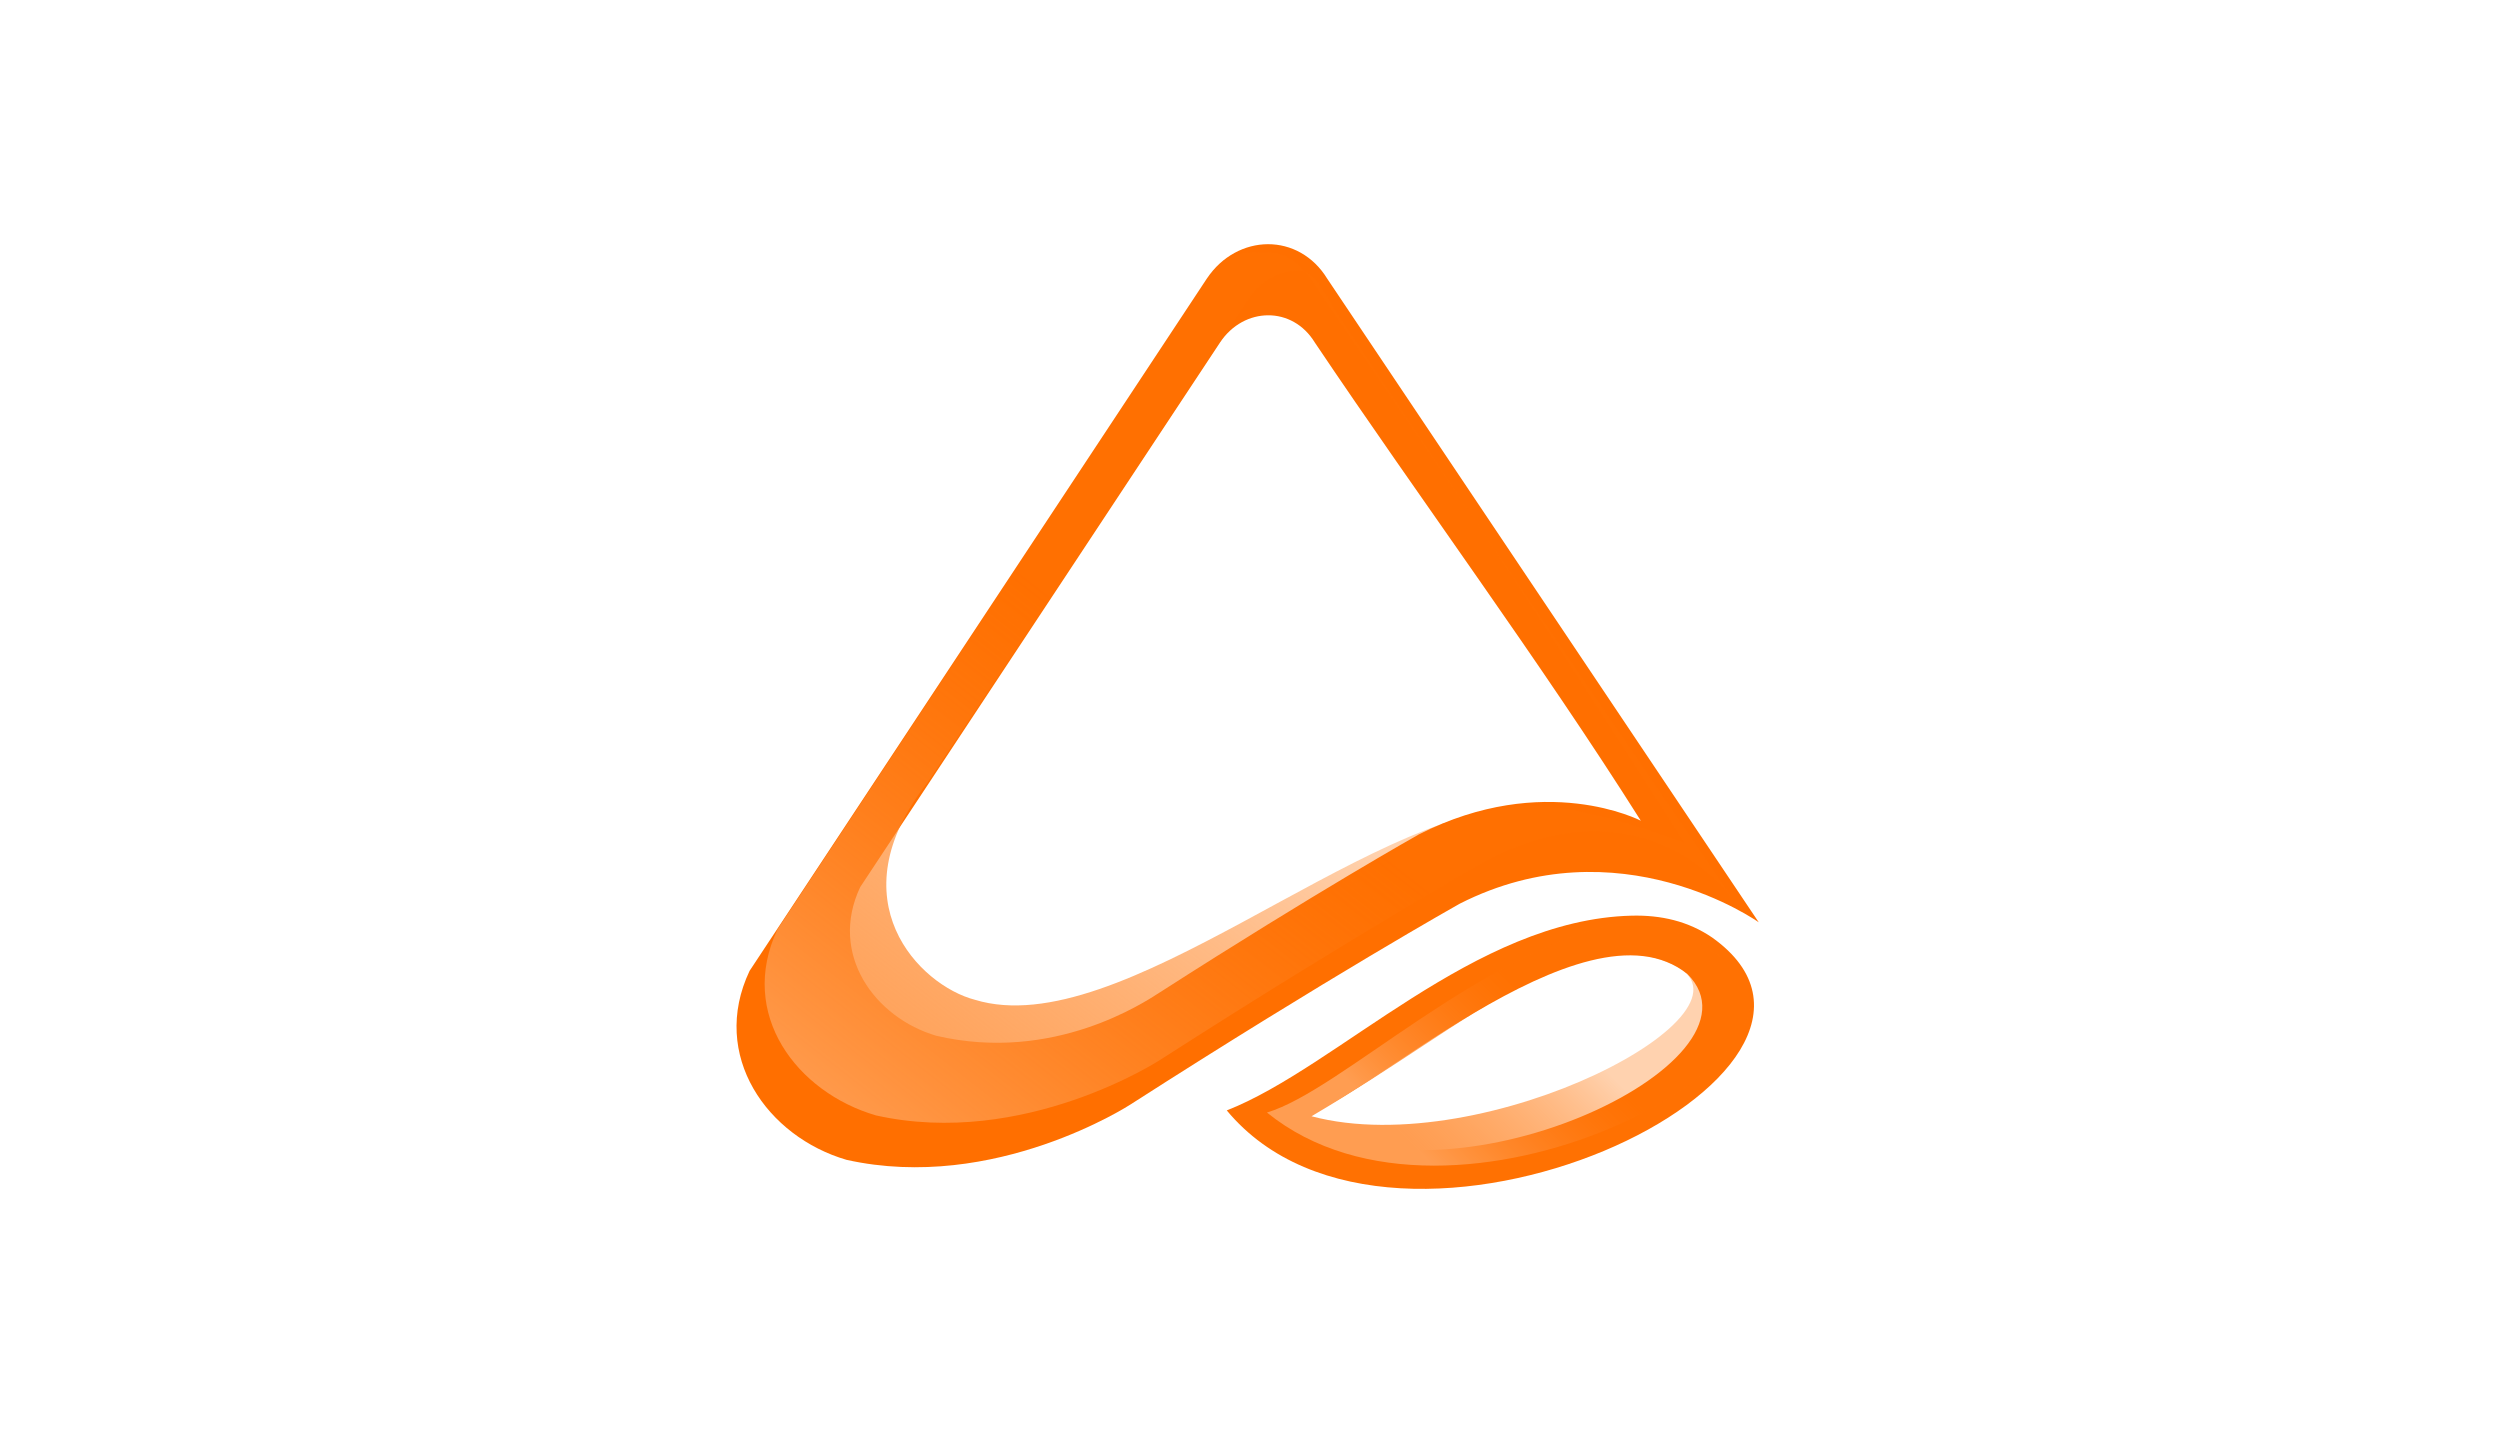 <?xml version="1.0" encoding="UTF-8"?> <svg xmlns="http://www.w3.org/2000/svg" width="350" height="200" viewBox="0 0 350 200" fill="none"> <path fill-rule="evenodd" clip-rule="evenodd" d="M177.509 34.186C174.323 34.2 171.09 35.814 168.942 39.025L104.941 135.922C99.317 147.802 107.467 159.157 118.515 162.377C139.269 167.011 158.275 154.623 158.275 154.623C186.272 136.661 204.354 126.522 204.354 126.522C226.667 115.181 246.185 129.096 246.227 129.126L185.818 39.025C183.838 35.786 180.696 34.179 177.509 34.186ZM177.536 44.142C180.043 44.128 182.516 45.403 184.074 47.951C198.828 69.909 215.595 92.546 229.713 114.9C229.713 114.9 216.24 107.871 198.663 116.805C198.663 116.805 184.429 124.786 162.398 138.921C160.253 140.297 147.531 148.835 131.115 145.016C122.42 142.482 116.002 133.545 120.428 124.196L170.797 47.951C172.487 45.425 175.028 44.148 177.536 44.142V44.142Z" fill="#FF6F00"></path> <path fill-rule="evenodd" clip-rule="evenodd" d="M177.487 35.319C174.3 35.333 171.722 35.121 169.574 38.332L108.855 130.104C103.23 141.985 111.581 152.935 122.629 156.156C143.382 160.79 162.389 148.402 162.389 148.402C190.386 130.439 208.468 120.3 208.468 120.3C230.781 108.96 242.657 125.947 242.698 125.977L184.667 40.81C182.688 37.571 180.673 35.312 177.487 35.319V35.319ZM181.65 37.921C184.157 37.907 185.258 40.73 186.815 43.278C201.569 65.236 221.646 95.616 235.764 117.97C235.764 117.97 221.631 112.392 213.536 112.844C190.623 113.624 156.879 146.211 136.481 139.967C128.744 137.95 116.906 126.023 129.83 109.588L174.911 41.73C176.601 39.203 179.142 37.926 181.65 37.921V37.921Z" fill="url(#paint0_linear)"></path> <path fill-rule="evenodd" clip-rule="evenodd" d="M228.426 128.193C206.411 128.739 187.307 149.363 171.748 155.458C195.403 183.964 266.225 150.146 239.705 131.254C236.34 128.954 232.53 128.091 228.426 128.193V128.193ZM236.239 136.366C248.723 148.871 201.837 170.624 181.9 156.32C189.54 155.728 221.69 124.712 236.239 136.366Z" fill="#FF7102"></path> <path fill-rule="evenodd" clip-rule="evenodd" d="M227.695 128.91C207.068 133.128 187.778 152.648 177.374 155.755C203.489 176.943 257.766 147.377 242.4 134.91C239.035 132.61 231.717 128.088 227.695 128.91ZM234.042 134.94C248.471 141.34 208.005 162.748 183.612 156.277C207.086 142.421 220.32 128.921 234.042 134.94Z" fill="url(#paint1_linear)"></path> <defs> <linearGradient id="paint0_linear" x1="113.089" y1="156.038" x2="161.046" y2="94.453" gradientUnits="userSpaceOnUse"> <stop stop-color="#FF9D51"></stop> <stop offset="1" stop-color="#FF7102" stop-opacity="0.319"></stop> </linearGradient> <linearGradient id="paint1_linear" x1="208.737" y1="171.225" x2="227.443" y2="152.569" gradientUnits="userSpaceOnUse"> <stop stop-color="#FF9D51"></stop> <stop offset="1" stop-color="#FF7102" stop-opacity="0.319"></stop> </linearGradient> </defs> </svg> 